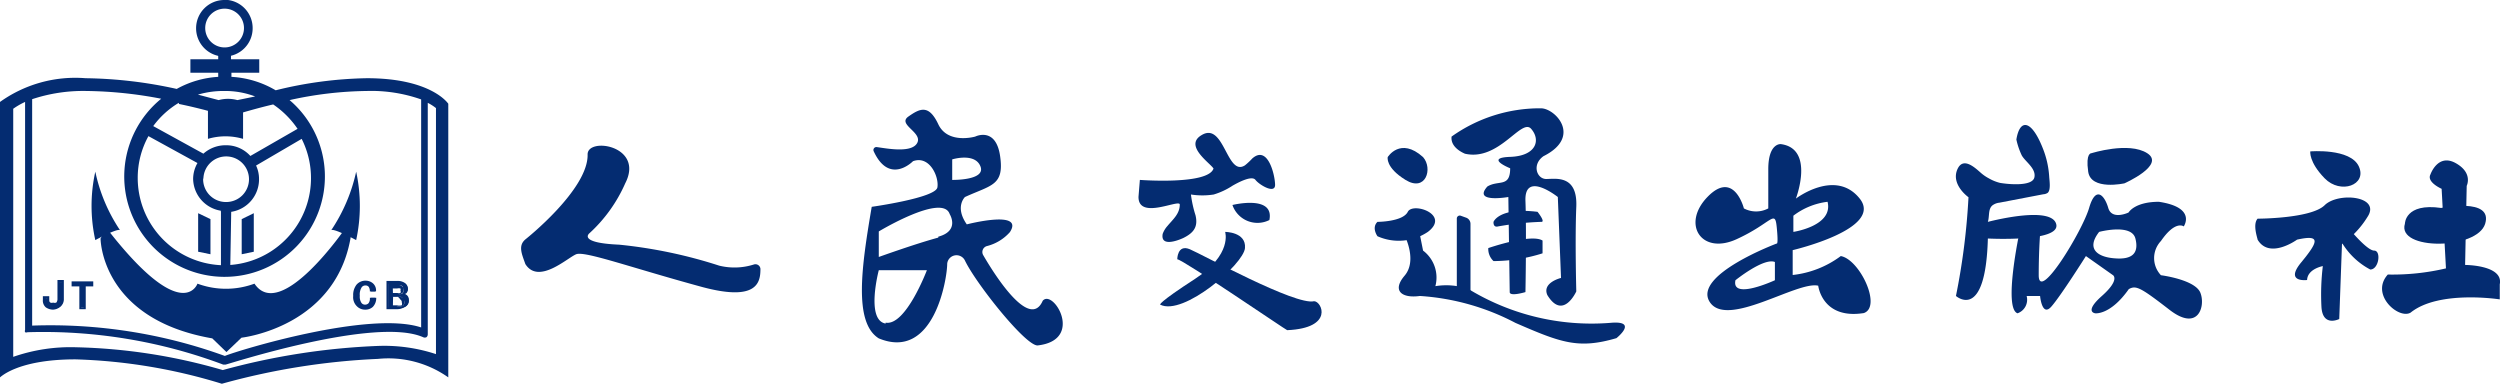<svg id="图层_1" data-name="图层 1" xmlns="http://www.w3.org/2000/svg" viewBox="0 0 109.64 16.83"><defs><style>.cls-1{fill:#042c71;}</style></defs><title>人民交通出版社</title><path class="cls-1" d="M30.77,13.54a6.9,6.9,0,0,0,0,3s.93-.51,1.08-.44A7.31,7.31,0,0,1,30.77,13.54Z" transform="translate(-26.59 -6.01)"/><path class="cls-1" d="M42.21,13.54a7.06,7.06,0,0,1,0,3s-.94-.51-1.09-.44A7.44,7.44,0,0,0,42.21,13.54Z" transform="translate(-26.59 -6.01)"/><path class="cls-1" d="M31,16.47S31,20,35.9,20.85l.62.6.66-.63s4.31-.47,4.83-4.68L41.75,16s-2.85,4.17-4,2.45a3.6,3.6,0,0,1-2.5,0s-.65,1.88-4-2.45Z" transform="translate(-26.59 -6.01)"/><path class="cls-1" d="M36.44,6.39a.85.85,0,1,1-.85.85.85.85,0,0,1,.85-.85m0-.38a1.24,1.24,0,1,0,1.23,1.23A1.24,1.24,0,0,0,36.44,6Z" transform="translate(-26.59 -6.01)"/><path class="cls-1" d="M42.68,9.44a17.72,17.72,0,0,0-4,.53,4.28,4.28,0,0,0-1.94-.59V9.2h1.22V8.61H36.72V8.16h-.56v.45H34.94V9.2h1.22v.18a4.28,4.28,0,0,0-1.82.53,19.45,19.45,0,0,0-4-.47,5.67,5.67,0,0,0-3.79,1.07V22.6s.73-.83,3.35-.83a24.12,24.12,0,0,1,6.42,1.07,30.49,30.49,0,0,1,6.84-1.09,4.55,4.55,0,0,1,3.09.81v-12S45.52,9.44,42.68,9.44ZM36.44,10a3.71,3.71,0,0,1,1.34.24L37,10.4a1.54,1.54,0,0,0-.82,0l-.91-.24A4,4,0,0,1,36.44,10Zm-2,.57c.49.1.93.21,1.27.3V12.1a2.72,2.72,0,0,1,1.54,0V10.94c.45-.13.89-.25,1.32-.35a4,4,0,0,1,1.07,1.07l-2.07,1.19a1.42,1.42,0,0,0-1.06-.47,1.46,1.46,0,0,0-1,.37l-2.2-1.21A3.82,3.82,0,0,1,34.43,10.52Zm1.84,4.73v2.34a3.83,3.83,0,0,1-3.65-3.82,3.78,3.78,0,0,1,.47-1.84l2.15,1.18a1.42,1.42,0,0,0-.19.71A1.44,1.44,0,0,0,36.27,15.25Zm-.77-1.43a1,1,0,1,1,1,1A1,1,0,0,1,35.5,13.82Zm1.22,1.43a1.44,1.44,0,0,0,1.22-1.43,1.38,1.38,0,0,0-.13-.6l2-1.17a3.82,3.82,0,0,1-3.13,5.53ZM30.38,10a18.22,18.22,0,0,1,3.28.34,4.4,4.4,0,1,0,5.63.06,16.32,16.32,0,0,1,3.39-.4,6.58,6.58,0,0,1,2.38.37v10c-2.27-.75-8,1-8.61,1.25A22.43,22.43,0,0,0,28,20.29V10.36A7.1,7.1,0,0,1,30.38,10ZM45.71,21.54a7.25,7.25,0,0,0-2.51-.36,30.12,30.12,0,0,0-6.84,1.06,24.92,24.92,0,0,0-6.42-1,7.65,7.65,0,0,0-2.77.42V10.78a3.22,3.22,0,0,1,.52-.3v10a.13.13,0,0,0,0,.1.15.15,0,0,0,.11,0A22.48,22.48,0,0,1,36.38,22h.1c.07,0,6.58-2.13,8.67-1.2a.17.17,0,0,0,.14,0,.16.16,0,0,0,.06-.12V10.52a2.07,2.07,0,0,1,.36.23Z" transform="translate(-26.59 -6.01)"/><polygon class="cls-1" points="9.23 9.61 8.69 9.35 8.69 11.04 9.23 11.15 9.23 9.61"/><polygon class="cls-1" points="10.6 11.15 11.13 11.04 11.13 9.35 10.6 9.61 10.6 11.15"/><path class="cls-1" d="M29.34,19.15a.35.35,0,0,1-.11.3.5.5,0,0,1-.31.09.48.48,0,0,1-.29-.09.34.34,0,0,1-.12-.29v-.07h.2v.09a.21.21,0,0,0,.06.17.2.2,0,0,0,.15,0,.29.29,0,0,0,.17,0,.27.27,0,0,0,.06-.2v-.77h.19Z" transform="translate(-26.59 -6.01)"/><path class="cls-1" d="M28.92,19.59a.58.58,0,0,1-.32-.1.39.39,0,0,1-.13-.33V19h.28v.14c0,.07,0,.11.05.14a.16.16,0,0,0,.12,0,.2.2,0,0,0,.14,0,.25.25,0,0,0,.05-.17v-.82h.28v.82a.42.42,0,0,1-.13.33A.53.53,0,0,1,28.92,19.59Zm-.36-.46v0a.3.3,0,0,0,.1.26.5.5,0,0,0,.54,0,.33.33,0,0,0,.1-.27v-.73h-.11v.73a.29.29,0,0,1-.07.23.32.32,0,0,1-.2.07.28.28,0,0,1-.18-.06.29.29,0,0,1-.08-.21v-.05Z" transform="translate(-26.59 -6.01)"/><path class="cls-1" d="M30.64,18.5H30.3v1h-.19v-1h-.34v-.12h.87Z" transform="translate(-26.59 -6.01)"/><path class="cls-1" d="M30.35,19.57h-.28v-1h-.34v-.22h.95v.22h-.33Zm-.2-.08h.11v-1h.34v0h-.78v0h.33Z" transform="translate(-26.59 -6.01)"/><path class="cls-1" d="M43.05,19.07a.5.5,0,0,1-.14.37.44.44,0,0,1-.3.1.47.47,0,0,1-.34-.13.54.54,0,0,1-.15-.42.69.69,0,0,1,.14-.47.44.44,0,0,1,.36-.16.44.44,0,0,1,.3.11.39.39,0,0,1,.12.32h-.19a.37.37,0,0,0-.06-.23.22.22,0,0,0-.17-.07.28.28,0,0,0-.22.11.72.72,0,0,0-.08.38.58.58,0,0,0,.08.34.3.3,0,0,0,.21.1.28.28,0,0,0,.17-.07.39.39,0,0,0,.07-.28Z" transform="translate(-26.59 -6.01)"/><path class="cls-1" d="M42.61,19.59a.5.5,0,0,1-.37-.15.55.55,0,0,1-.16-.45.73.73,0,0,1,.15-.5.51.51,0,0,1,.39-.17.48.48,0,0,1,.33.12.41.41,0,0,1,.13.35v0h-.27v0a.34.34,0,0,0-.05-.2.17.17,0,0,0-.14-.06.19.19,0,0,0-.18.1.59.59,0,0,0-.07.35.49.49,0,0,0,.07.31.19.19,0,0,0,.17.08.2.2,0,0,0,.14-.06.33.33,0,0,0,.06-.24v0h.28v0a.55.55,0,0,1-.15.4A.48.48,0,0,1,42.61,19.59Zm0-1.18a.4.4,0,0,0-.33.14.66.66,0,0,0-.12.44.54.54,0,0,0,.12.39.47.47,0,0,0,.32.12.36.36,0,0,0,.27-.1.38.38,0,0,0,.12-.29h-.1a.43.43,0,0,1-.09.27.32.32,0,0,1-.2.08.3.3,0,0,1-.24-.11.61.61,0,0,1-.09-.37.67.67,0,0,1,.09-.4.28.28,0,0,1,.25-.13.26.26,0,0,1,.21.09.32.32,0,0,1,.06.2H43a.29.29,0,0,0-.09-.23A.4.4,0,0,0,42.62,18.41Z" transform="translate(-26.59 -6.01)"/><path class="cls-1" d="M44.51,19.19a.28.28,0,0,1-.14.27.69.69,0,0,1-.34.07h-.42V18.38h.44a.52.52,0,0,1,.31.08.28.28,0,0,1,.11.21.22.22,0,0,1-.08.18.29.29,0,0,1-.14.08.37.37,0,0,1,.18.08A.23.23,0,0,1,44.51,19.19Zm-.24-.52a.15.15,0,0,0-.06-.13.34.34,0,0,0-.16,0H43.8v.36h.25a.29.29,0,0,0,.16,0A.18.18,0,0,0,44.27,18.67Zm0,.52a.16.16,0,0,0-.09-.16.65.65,0,0,0-.2,0H43.8v.41H44a.5.5,0,0,0,.23,0A.2.2,0,0,0,44.31,19.19Z" transform="translate(-26.59 -6.01)"/><path class="cls-1" d="M44,19.57h-.46V18.33h.48a.55.55,0,0,1,.34.1.31.31,0,0,1,.12.24.27.27,0,0,1-.09.22l-.05,0,.09.06a.26.26,0,0,1,.09.21.3.3,0,0,1-.16.3A.64.64,0,0,1,44,19.57Zm-.38-.08H44a.72.72,0,0,0,.32-.07.24.24,0,0,0,.12-.23.17.17,0,0,0-.07-.14.35.35,0,0,0-.16-.08l-.18,0,.18-.05a.42.42,0,0,0,.13-.07.17.17,0,0,0,.05-.15.21.21,0,0,0-.09-.17.38.38,0,0,0-.28-.08h-.4Zm.35,0h-.24V19H44a.42.42,0,0,1,.22.05.19.19,0,0,1,.11.19.21.21,0,0,1-.1.2A.44.44,0,0,1,44,19.45Zm-.15-.09H44a.41.41,0,0,0,.21,0,.17.17,0,0,0,0-.13.12.12,0,0,0-.06-.12A.48.48,0,0,0,44,19h-.17Zm.2-.45h-.29v-.45h.29a.35.35,0,0,1,.18.05.17.17,0,0,1,.09.16.18.18,0,0,1-.09.18A.28.28,0,0,1,44.05,18.91Zm-.2-.09h.2a.2.2,0,0,0,.13,0,.12.12,0,0,0,0-.11.1.1,0,0,0,0-.09.29.29,0,0,0-.14,0h-.2Z" transform="translate(-26.59 -6.01)"/><path class="cls-1" d="M49.63,16.51s2.77-2.19,2.73-3.73c0-.77,2.5-.38,1.65,1.27a6.52,6.52,0,0,1-1.57,2.19s-.54.42,1.3.5a21,21,0,0,1,4.39.92,2.8,2.8,0,0,0,1.52-.05.22.22,0,0,1,.29.19c0,.57-.11,1.46-2.58.79-3.12-.85-5.12-1.58-5.5-1.43s-1.65,1.35-2.23.43C49.48,17.16,49.3,16.79,49.63,16.51Z" transform="translate(-26.59 -6.01)"/><path class="cls-1" d="M72.32,19.2c-.56,1.28-2.06-1.05-2.61-2a.27.27,0,0,1,.17-.4,2,2,0,0,0,1-.61c.65-1-1.89-.34-1.89-.34-.54-.77-.08-1.2-.08-1.2,1.16-.53,1.73-.5,1.54-1.8S69.36,12,69.36,12s-1.2.35-1.62-.54-.81-.69-1.31-.34.62.69.39,1.15-1.29.26-1.78.19a.13.13,0,0,0-.13.19c.69,1.49,1.72.43,1.72.43.73-.27,1.15.69,1.07,1.15s-2.88.85-2.88.85c-.44,2.59-.81,5.07.31,5.77,2.42,1,3-2.62,3-3.27v0a.41.41,0,0,1,.78-.14c.48,1,2.64,3.72,3.18,3.72C74.16,20.93,72.78,18.66,72.32,19.2Zm-6.89,1c-.88-.15-.3-2.34-.3-2.34h2.11S66.31,20.32,65.43,20.16Zm2.31-3.77c-1,.27-2.61.85-2.61.85V16.16s2.8-1.69,3.11-.76C68.24,15.4,68.7,16.13,67.74,16.39Zm.61-2.49V13s1-.31,1.24.31S68.35,13.9,68.35,13.9Z" transform="translate(-26.59 -6.01)"/><path class="cls-1" d="M76.58,13.9s3,.23,3.23-.5c-.15-.24-1.3-1-.53-1.46,1-.62,1.11,1.84,1.91,1.32a3,3,0,0,0,.32-.3c.69-.61,1,.75,1,1.16s-.69,0-.86-.22-.82.15-1,.25a3.15,3.15,0,0,1-.83.39,3.22,3.22,0,0,1-1,0,5,5,0,0,0,.2.91c.12.5-.07.77-.54,1-.24.11-1,.4-.9-.18a1.05,1.05,0,0,1,.21-.35c.24-.29.54-.53.54-.94,0-.26-1.82.7-1.81-.34Z" transform="translate(-26.59 -6.01)"/><path class="cls-1" d="M80.64,15s1.85-.46,1.62.66A1.16,1.16,0,0,1,80.64,15Z" transform="translate(-26.59 -6.01)"/><path class="cls-1" d="M78.22,17.38s0-.67.55-.44,4.64,2.48,5.45,2.28c.34,0,.89,1.18-1.18,1.27C83,20.49,78.48,17.4,78.22,17.38Z" transform="translate(-26.59 -6.01)"/><path class="cls-1" d="M80.32,16.18s.93,0,.87.71-2.71,3-3.72,2.48c0,0-.12-.06,1.53-1.13S80.32,16.18,80.32,16.18Z" transform="translate(-26.59 -6.01)"/><path class="cls-1" d="M87.45,12.9S88,12,89,12.9c.44.5.12,1.55-.77,1S87.45,12.9,87.45,12.9Z" transform="translate(-26.59 -6.01)"/><path class="cls-1" d="M90.25,12a6.67,6.67,0,0,1,3.92-1.24c.63,0,1.81,1.25.11,2.1-.52.37-.29,1,.12,1s1.38-.2,1.32,1.22,0,3.71,0,3.71-.58,1.29-1.27.16c-.24-.55.6-.75.6-.75l-.14-3.55s-1.47-1.17-1.42.17,0,4,0,4-.69.21-.69,0l-.06-4.17s-1.58.28-.92-.46c.49-.3,1,.06,1-.8,0,0-1.15-.46,0-.5s1.35-.74.92-1.23-1.41,1.44-2.91,1.09C90.88,12.76,90.19,12.53,90.25,12Z" transform="translate(-26.59 -6.01)"/><path class="cls-1" d="M92.09,15.74s.24-.65,1.93-.44c0,0,.38.47.15.44a13.33,13.33,0,0,0-1.88.2C92.06,16,92.09,15.74,92.09,15.74Z" transform="translate(-26.59 -6.01)"/><path class="cls-1" d="M91.86,16.89s1.88-.65,2.38-.33v.56a7.22,7.22,0,0,1-2.15.34A.73.73,0,0,1,91.86,16.89Z" transform="translate(-26.59 -6.01)"/><path class="cls-1" d="M87,15.74s1.11,0,1.33-.44,1.88.12.88.88a2.29,2.29,0,0,1-2.21.19S86.73,16,87,15.74Z" transform="translate(-26.59 -6.01)"/><path class="cls-1" d="M88.19,16.34s.57,1.09,0,1.76-.11,1,.67.89a10.43,10.43,0,0,1,4.19,1.18c2,.87,2.76,1.16,4.43.67,0,0,1-.79-.28-.67A10.36,10.36,0,0,1,91,18.69a2.94,2.94,0,0,0-1.46-.13A1.48,1.48,0,0,0,89,17l-.2-1Z" transform="translate(-26.59 -6.01)"/><path class="cls-1" d="M90.48,15.6V19l.6.23V15.83a.29.29,0,0,0-.21-.28l-.22-.08A.13.13,0,0,0,90.48,15.6Z" transform="translate(-26.59 -6.01)"/><path class="cls-1" d="M107.32,17.24a4.31,4.31,0,0,1-2.11.83l0-1.09s4-.93,2.94-2.26-2.8,0-2.8,0,.84-2.19-.66-2.39c0,0-.55-.06-.55,1.1s0,1.72,0,1.72a1.14,1.14,0,0,1-1.07,0s-.43-1.7-1.59-.51-.28,2.57,1.27,1.86,1.68-1.33,1.76-.53,0,.72,0,.72-3.69,1.38-2.94,2.56,3.84-.93,4.76-.71c0,0,.17,1.49,2,1.2C109.13,19.46,108.15,17.39,107.32,17.24Zm-2.08-1.77a3.07,3.07,0,0,1,1.5-.61c.26,1.06-1.5,1.32-1.5,1.32Zm-.81,2.83s-1.92.89-1.73,0c0,0,1.24-1,1.73-.8Z" transform="translate(-26.59 -6.01)"/><path class="cls-1" d="M113.81,13.83a1.81,1.81,0,0,1-.36-.25c-.26-.23-.75-.68-1-.18-.34.69.47,1.26.47,1.26a29.53,29.53,0,0,1-.55,4.33s1.3,1.16,1.4-2.52c0,0,3.18.17,3-.62s-2.57-.22-3-.11c.08-.25,0-.57.21-.73a.61.61,0,0,1,.29-.11l1.93-.37a.39.39,0,0,0,.19-.06c.15-.12.08-.54.07-.71a4,4,0,0,0-.29-1.27c-.49-1.23-1-1.29-1.15-.36a3.2,3.2,0,0,0,.22.66c.12.28.66.59.57,1s-1.17.3-1.51.24A1.89,1.89,0,0,1,113.81,13.83Z" transform="translate(-26.59 -6.01)"/><path class="cls-1" d="M118.31,12.73s1.64-.52,2.45,0-1,1.32-1,1.32-1.47.33-1.59-.51S118.31,12.73,118.31,12.73Z" transform="translate(-26.59 -6.01)"/><path class="cls-1" d="M123.09,18.85c-.23-.58-1.73-.77-1.73-.77a1.09,1.09,0,0,1,0-1.5c.64-.93,1-.64,1-.64s.58-.83-1.09-1.08c-1.07,0-1.33.47-1.33.47s-.73.35-.89-.2-.55-1-.84,0S116,19.3,116,18.08s.08-2.06.08-2.06l-.92.16s-.72,3.35-.09,3.57a.63.63,0,0,0,.4-.76h.59s.08.93.49.47,1.52-2.22,1.52-2.22l1.19.84s.31.2-.49.91-.29.76-.29.76.66.09,1.47-1.06c.32-.18.52-.07,1.79.91S123.32,19.42,123.09,18.85Zm-3.75-1.51c-.72-.05-1.29-.39-.69-1.16,0,0,1.42-.38,1.59.29S120.07,17.4,119.34,17.34Z" transform="translate(-26.59 -6.01)"/><path class="cls-1" d="M127.91,12.65s1.76-.15,2.13.66-.8,1.24-1.5.52S127.91,12.65,127.91,12.65Z" transform="translate(-26.59 -6.01)"/><path class="cls-1" d="M125.6,15.6s2.34,0,2.94-.59,2.48-.4,1.88.51a4,4,0,0,1-1.12,1.19L129.18,20s-.72.37-.78-.52a10.36,10.36,0,0,1,.06-1.8s-.67.12-.69.61c0,0-1,.13-.26-.77s.89-1.24-.18-1c0,0-1.21.88-1.73,0C125.6,16.47,125.37,15.85,125.6,15.6Z" transform="translate(-26.59 -6.01)"/><path class="cls-1" d="M129.58,16s.81,1,1.13,1,.21.83-.17.83A3.18,3.18,0,0,1,129,16Z" transform="translate(-26.59 -6.01)"/><path class="cls-1" d="M132.06,15.82s0-.92,1.59-.69c0,0,2.28-.47,1.93.69S131.69,17,132.06,15.82Z" transform="translate(-26.59 -6.01)"/><path class="cls-1" d="M133.18,13.66s.32-.93,1.1-.5.49,1,.49,1l-.07,3.47s1.69,0,1.52.85v.66s-2.67-.42-3.91.58c-.52.31-1.79-.79-1-1.67a10.26,10.26,0,0,0,2.55-.27l-.19-3.49S133,14,133.18,13.66Z" transform="translate(-26.59 -6.01)"/></svg>